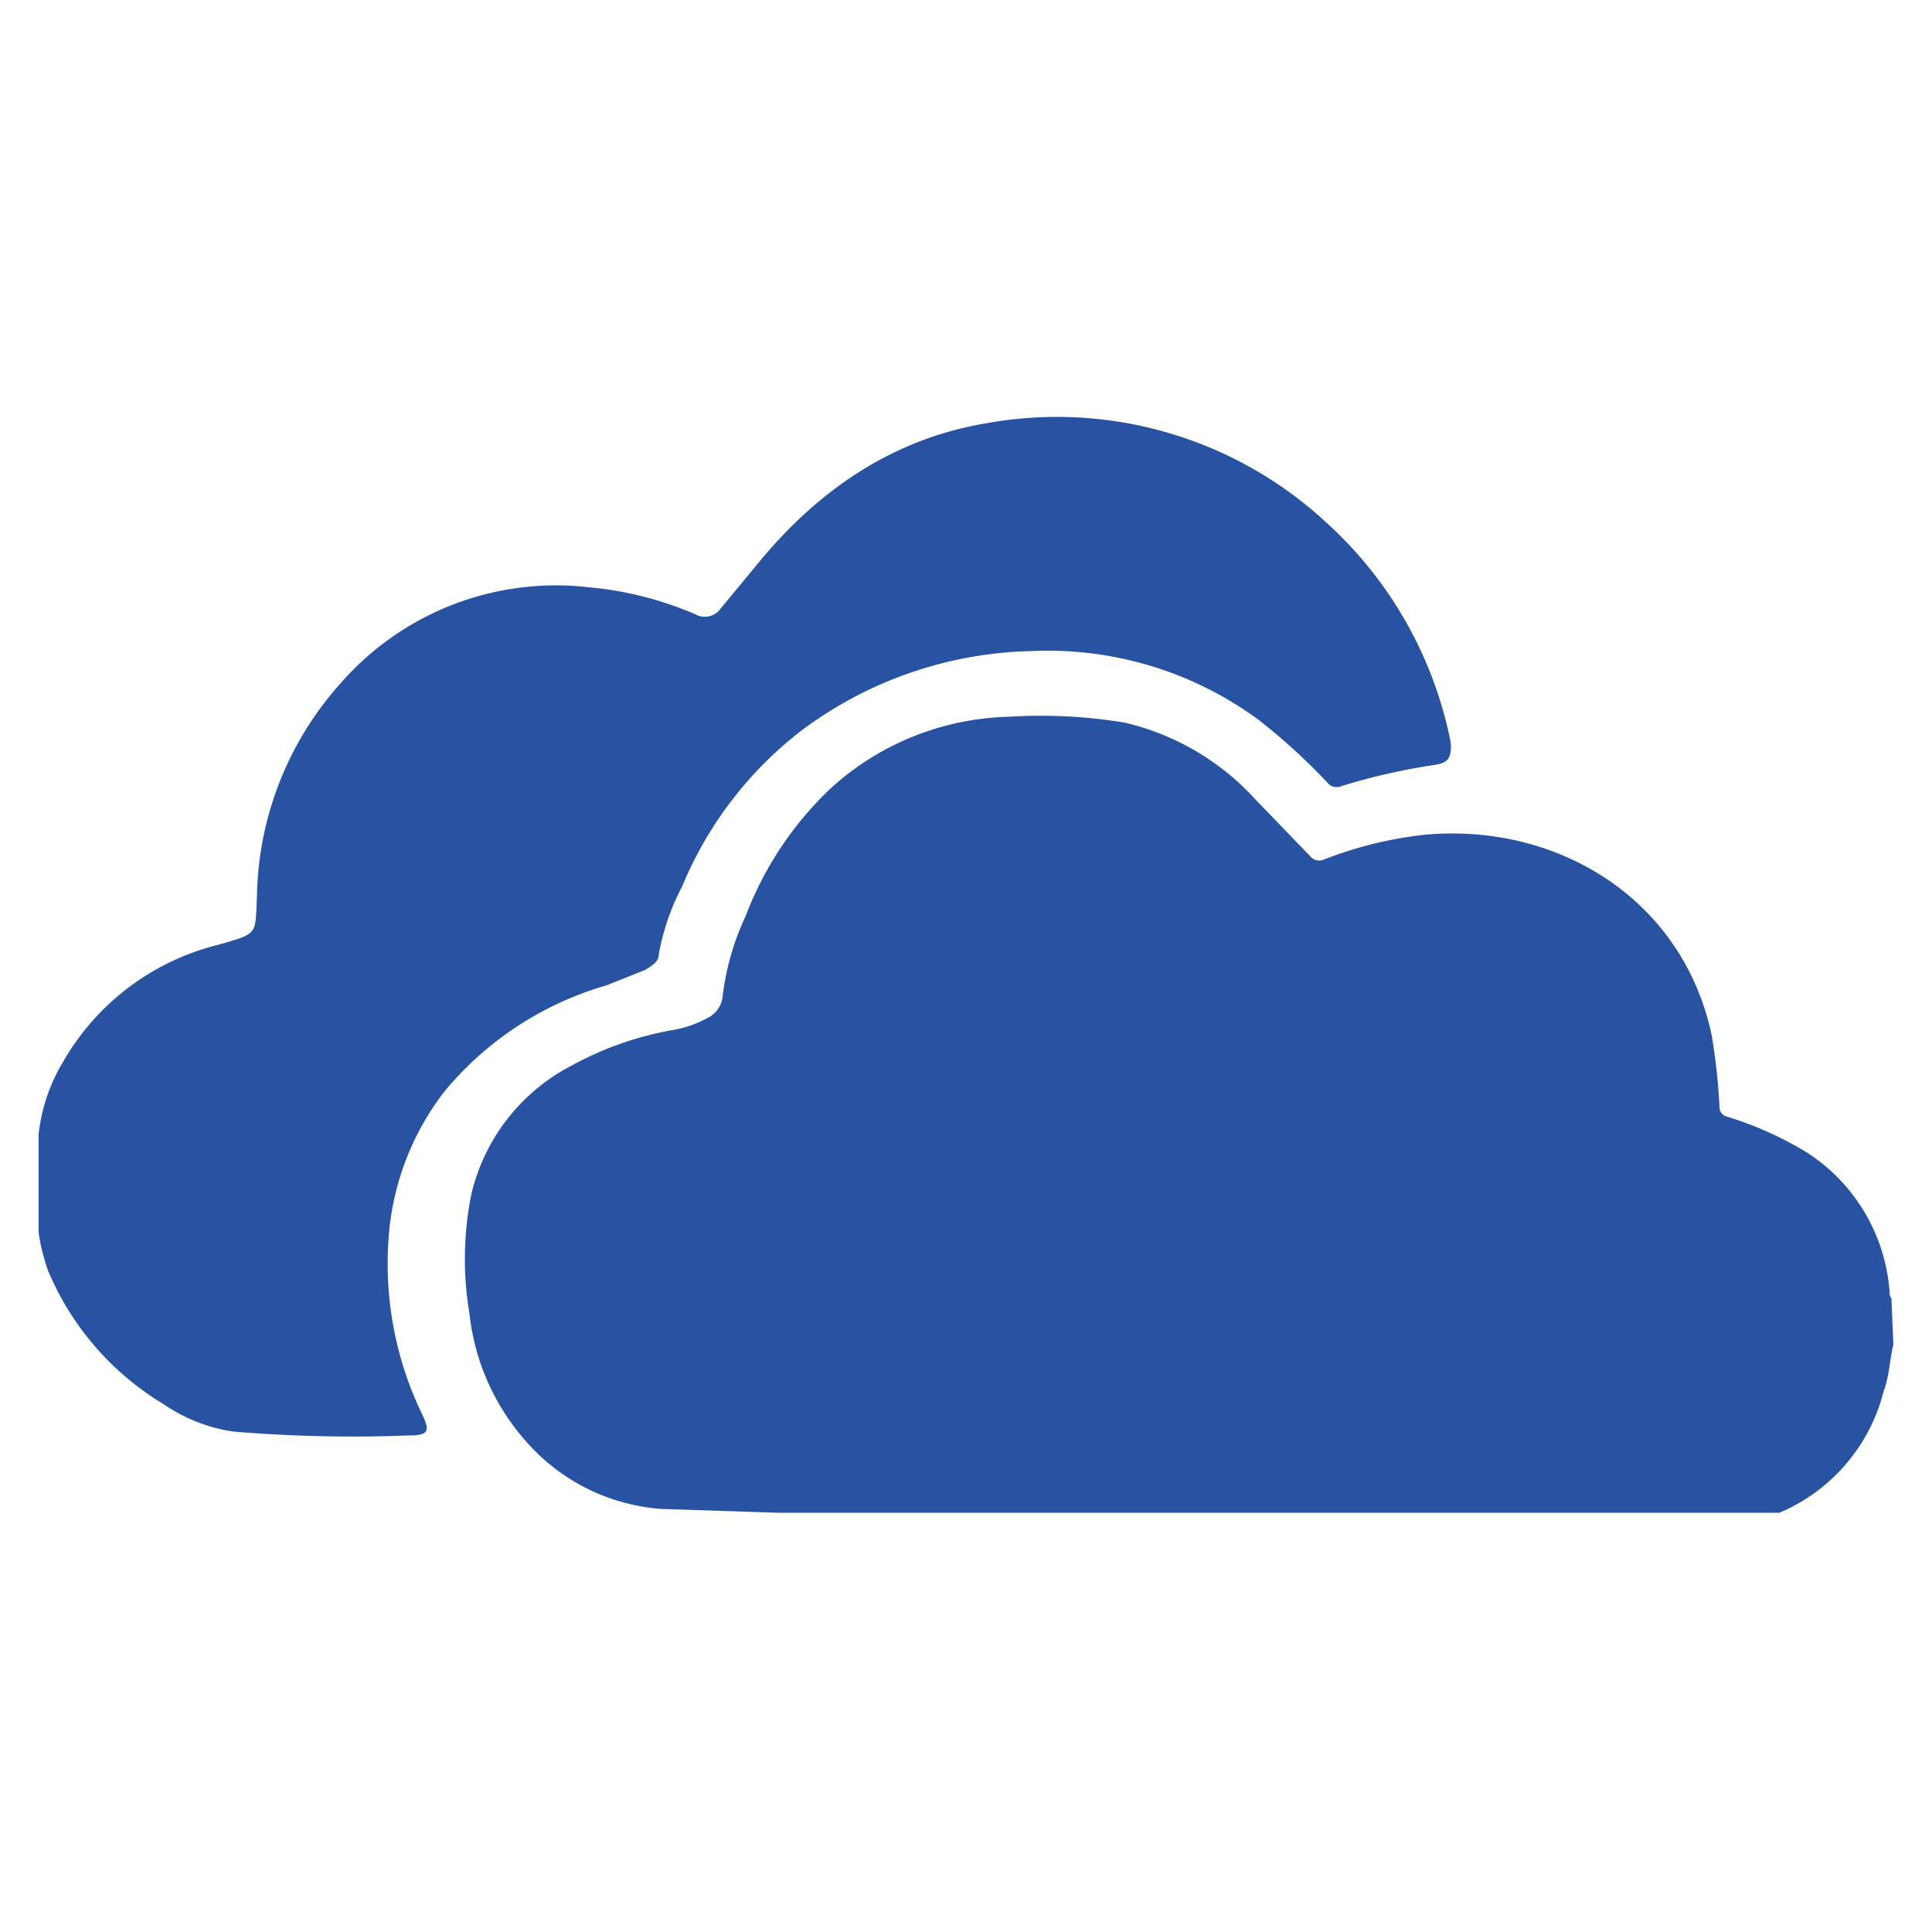 <svg xmlns="http://www.w3.org/2000/svg" id="Mark_s_List" data-name="Mark's List" viewBox="0 0 100 100"><defs><style>.cls-1{fill:#2853a2}</style></defs><g id="Microsoft_OneDrive_for_Business" data-name="Microsoft OneDrive for Business"><path d="M98 69.6c-.2.8-.2 1.6-.5 2.4a9.3 9.3 0 0 1-5.4 6.3H40.3l-6.1-.2a10.3 10.3 0 0 1-6.2-2.7 11.9 11.9 0 0 1-3.7-7.4 17 17 0 0 1 .1-6.2 10.1 10.1 0 0 1 5.1-6.6 17.1 17.1 0 0 1 5.4-1.9 5.6 5.6 0 0 0 1.7-.6 1.4 1.4 0 0 0 .8-1.1 13.6 13.6 0 0 1 1.2-4.2 17.8 17.8 0 0 1 4.4-6.6 14.2 14.2 0 0 1 9.2-3.7 26.7 26.7 0 0 1 6 .3 13.2 13.2 0 0 1 6.8 4l2.8 2.9a.6.6 0 0 0 .7.2 20.4 20.4 0 0 1 5.3-1.3c6.8-.6 13.3 3.3 14.8 10.4a31 31 0 0 1 .4 3.7.5.5 0 0 0 .4.5 18.1 18.1 0 0 1 4.2 1.9 9.4 9.4 0 0 1 4.2 7.1c0 .1 0 .3.1.4z" class="cls-1"/><path d="M2 58.7a9.2 9.2 0 0 1 1.3-3.8 12.8 12.8 0 0 1 8-6c2.1-.6 1.9-.5 2-2.5a16.9 16.9 0 0 1 4.3-11 14.8 14.8 0 0 1 12.9-5 17.9 17.9 0 0 1 5.5 1.4 1 1 0 0 0 1.3-.3l1.9-2.3c3.1-3.8 7-6.5 11.9-7.3A20.5 20.5 0 0 1 68.6 27 20.8 20.8 0 0 1 75 38a3.4 3.4 0 0 1 .1.6c0 .7-.2.9-.9 1a32.3 32.3 0 0 0-4.8 1.1.6.6 0 0 1-.7-.2 32.6 32.6 0 0 0-3.5-3.2 18.4 18.4 0 0 0-11.8-3.6 20.6 20.6 0 0 0-11.9 4.1 19.7 19.7 0 0 0-6.2 8.1 11.9 11.9 0 0 0-1.2 3.5c0 .4-.4.6-.7.8l-2 .8a17 17 0 0 0-8.4 5.5 14 14 0 0 0-2.9 7.8 17.9 17.9 0 0 0 1.7 8.8c.5 1 .4 1.2-.7 1.2a74.7 74.7 0 0 1-9-.2 8.5 8.5 0 0 1-3.6-1.4 14.7 14.7 0 0 1-6-6.9 10 10 0 0 1-.5-2z" class="cls-1"/></g></svg>